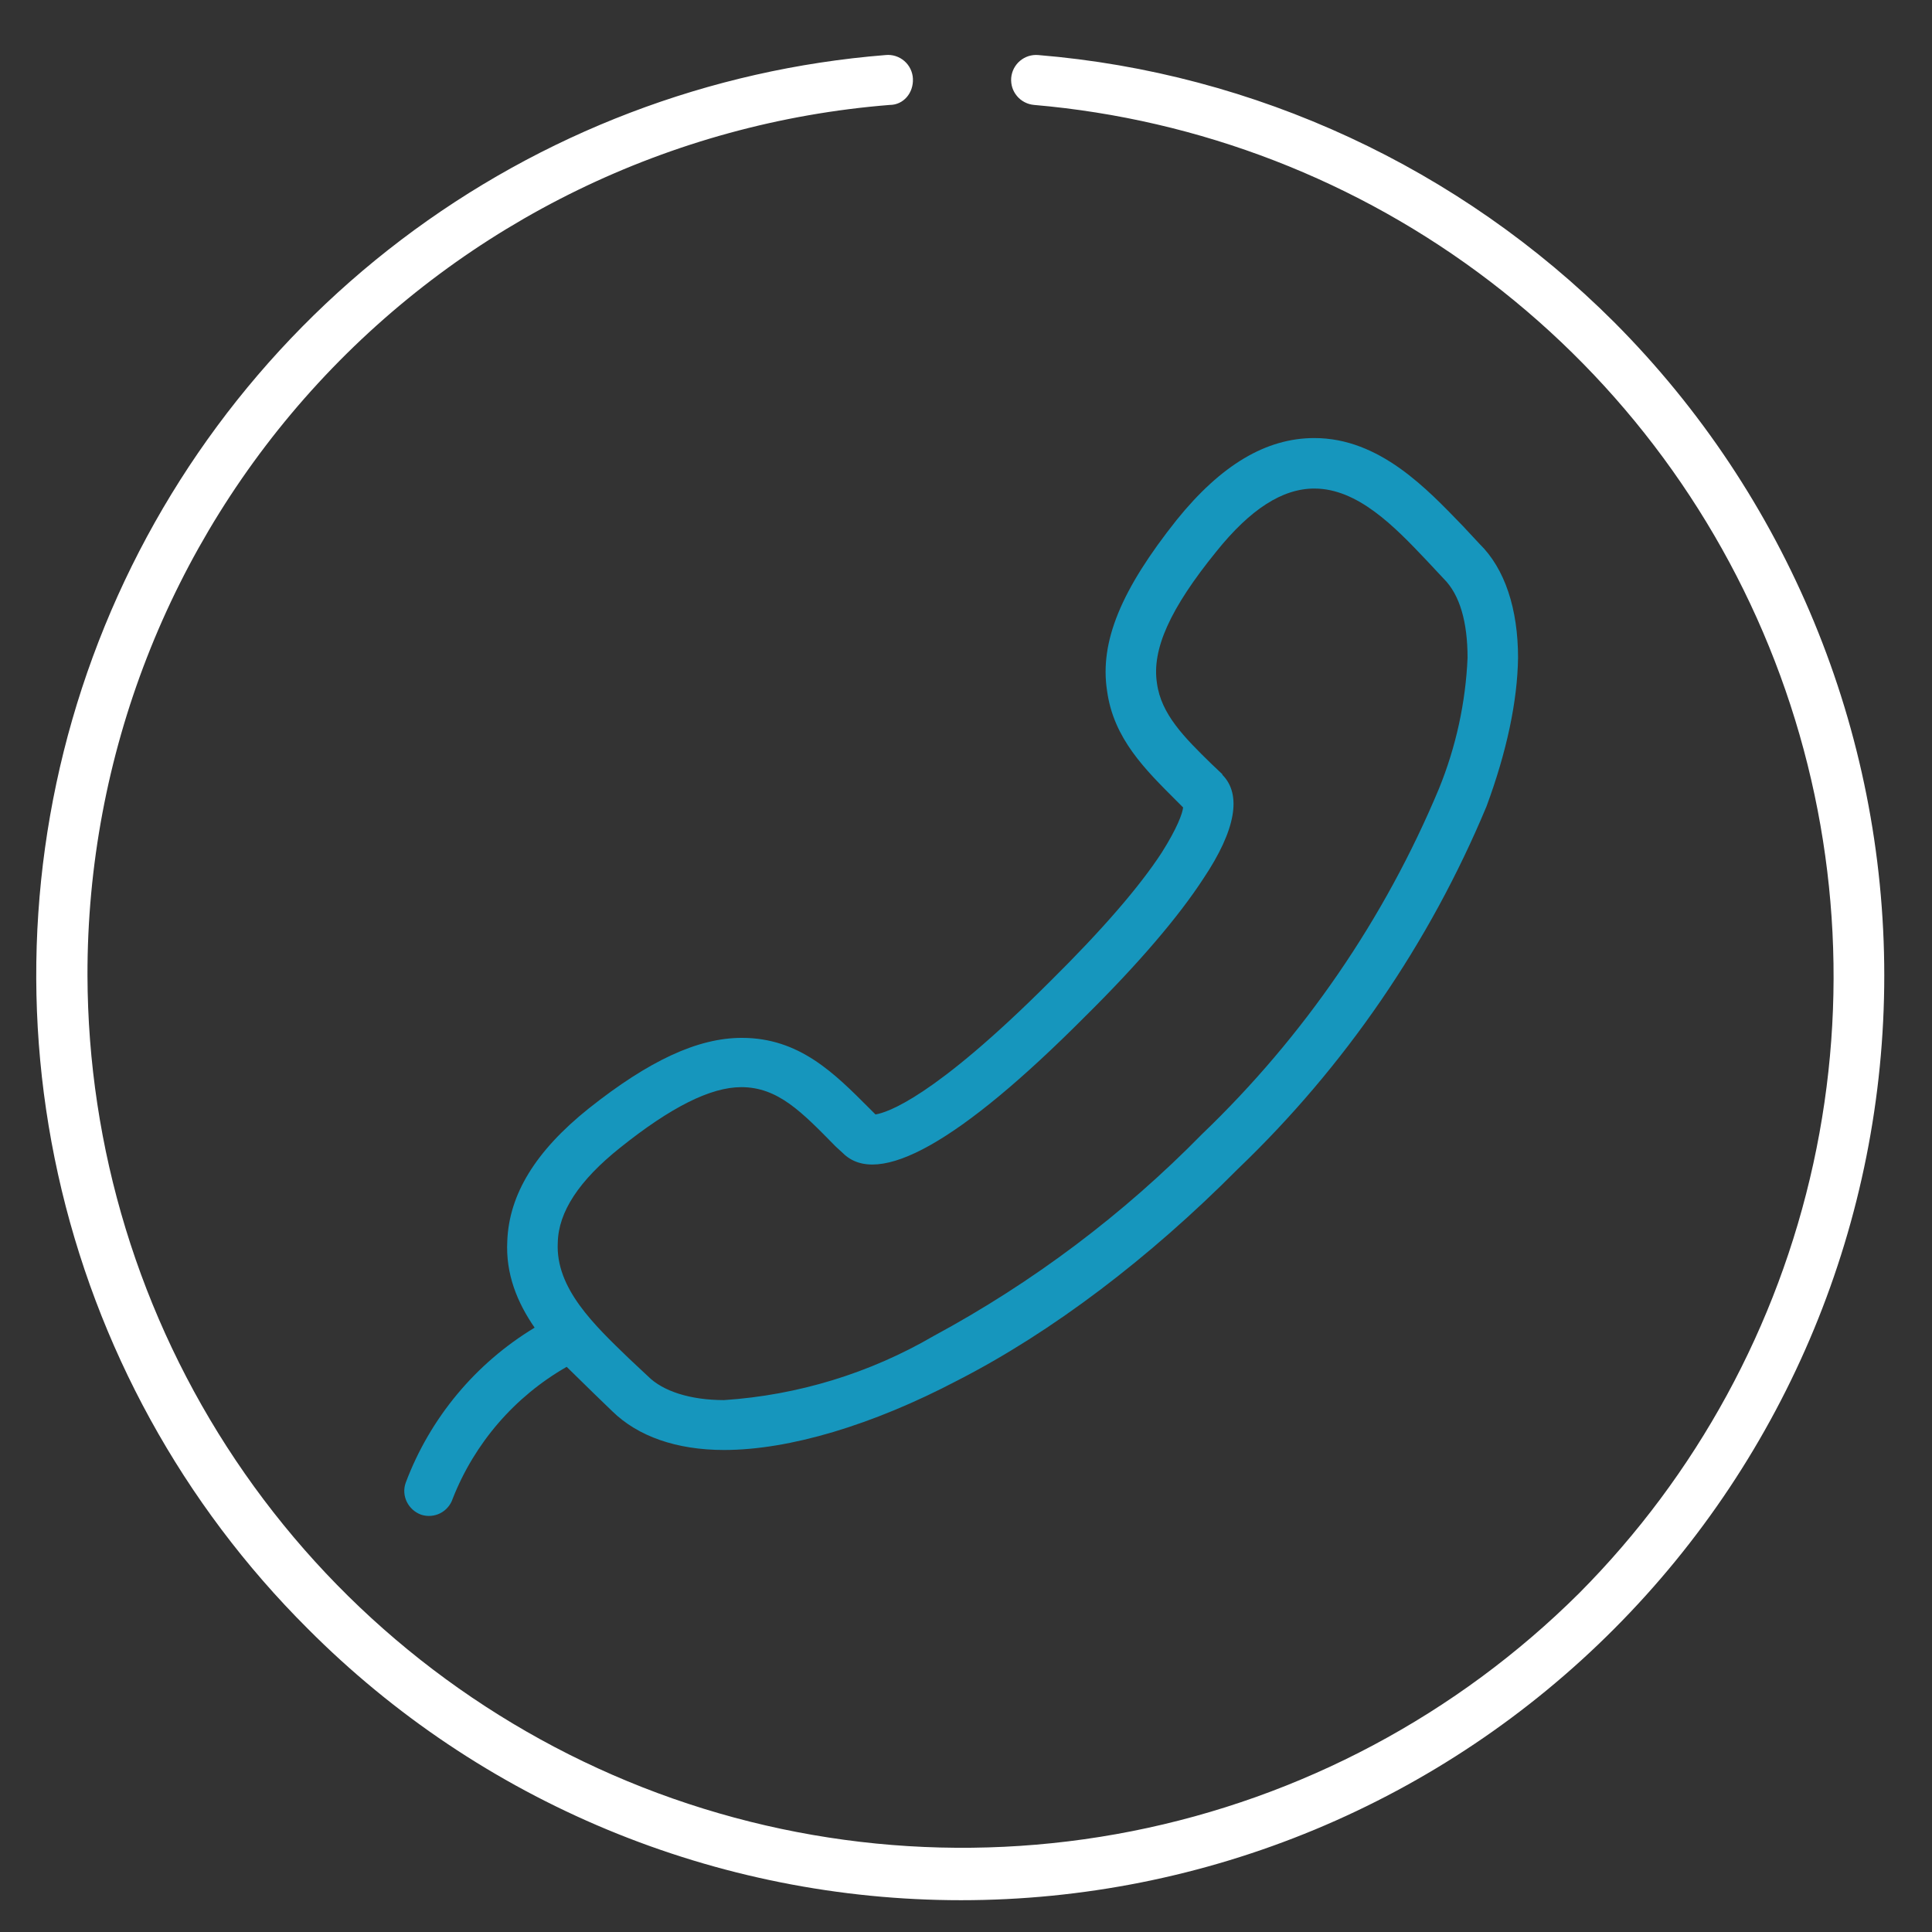 <svg width="61" height="61" viewBox="0 0 61 61" fill="none" xmlns="http://www.w3.org/2000/svg">
<rect x="0" y="0" width="61" height="61" fill="#333333" stroke="none"/>
<path d="M50.968 10.175C46.093 5.3 39.624 2.3 32.781 1.738C32.677 1.729 32.573 1.741 32.474 1.772C32.375 1.804 32.284 1.855 32.204 1.922C32.125 1.989 32.06 2.071 32.012 2.163C31.965 2.255 31.936 2.356 31.927 2.459C31.919 2.563 31.931 2.667 31.962 2.766C31.994 2.865 32.045 2.956 32.112 3.035C32.179 3.115 32.261 3.18 32.353 3.227C32.445 3.275 32.546 3.304 32.649 3.313C37.883 3.764 42.879 5.699 47.052 8.89C51.225 12.082 54.401 16.396 56.208 21.329C58.015 26.262 58.377 31.607 57.253 36.739C56.129 41.87 53.565 46.575 49.862 50.3C45.998 54.144 41.084 56.76 35.738 57.817C30.391 58.874 24.851 58.326 19.816 56.241C14.78 54.156 10.474 50.628 7.439 46.101C4.404 41.574 2.777 36.25 2.762 30.8C2.749 23.871 5.35 17.192 10.046 12.097C14.742 7.002 21.186 3.865 28.093 3.313C28.524 3.313 28.843 2.938 28.824 2.488C28.82 2.381 28.793 2.276 28.747 2.18C28.701 2.083 28.635 1.997 28.554 1.927C28.474 1.857 28.379 1.804 28.277 1.771C28.176 1.739 28.068 1.727 27.962 1.738C22.41 2.181 17.101 4.207 12.664 7.574C8.228 10.942 4.85 15.511 2.93 20.74C1.01 25.968 0.629 31.637 1.832 37.076C3.035 42.514 5.772 47.494 9.718 51.425C12.422 54.142 15.636 56.297 19.175 57.768C22.715 59.239 26.51 59.996 30.343 59.996C34.176 59.996 37.971 59.239 41.511 57.768C45.05 56.297 48.264 54.142 50.968 51.425C56.427 45.949 59.493 38.532 59.493 30.8C59.493 23.068 56.427 15.651 50.968 10.175Z" fill="white"/>
<path d="M33.155 30.987C29.461 34.681 27.999 35.131 27.642 35.187L27.436 34.981C26.349 33.894 25.242 32.769 23.424 32.769C22.036 32.769 20.499 33.481 18.586 35C16.899 36.35 16.074 37.719 16.017 39.181C15.961 40.231 16.336 41.131 16.88 41.919C15.013 43.047 13.579 44.77 12.811 46.812C12.661 47.225 12.886 47.675 13.299 47.825C13.397 47.857 13.501 47.869 13.604 47.861C13.708 47.853 13.808 47.825 13.901 47.778C13.993 47.731 14.075 47.666 14.142 47.587C14.21 47.508 14.261 47.417 14.293 47.319C14.983 45.562 16.253 44.093 17.892 43.156L18.774 44.019L19.336 44.562C20.142 45.35 21.361 45.781 22.861 45.781C24.924 45.781 27.549 44.994 30.23 43.587C33.23 42.05 36.286 39.725 39.08 36.912C42.46 33.676 45.135 29.775 46.936 25.456C47.574 23.731 47.911 22.137 47.93 20.769C47.93 19.231 47.517 17.956 46.711 17.169L46.186 16.606C45.061 15.444 43.561 13.831 41.499 13.831C39.98 13.831 38.555 14.675 37.149 16.419C35.405 18.612 34.711 20.262 34.955 21.819C35.161 23.319 36.155 24.294 37.13 25.269L37.355 25.494C37.336 25.681 37.167 26.15 36.68 26.919C35.986 27.987 34.805 29.356 33.155 30.987ZM38.593 24.444L38.236 24.106C37.392 23.281 36.661 22.55 36.53 21.575C36.361 20.506 36.943 19.212 38.405 17.412C39.474 16.081 40.486 15.425 41.499 15.425C42.867 15.425 44.03 16.625 45.024 17.675L45.586 18.275C46.093 18.781 46.336 19.644 46.336 20.769C46.275 22.185 45.97 23.58 45.436 24.894C43.719 29.006 41.172 32.721 37.955 35.806C35.466 38.344 32.609 40.493 29.48 42.181C27.46 43.358 25.194 44.051 22.861 44.206C21.793 44.206 20.93 43.925 20.461 43.456L19.861 42.894C18.774 41.844 17.536 40.681 17.611 39.237C17.63 38.262 18.286 37.269 19.58 36.237C21.174 34.962 22.43 34.325 23.405 34.325C24.567 34.325 25.317 35.112 26.386 36.2L26.611 36.406C27.718 37.512 30.286 36.087 34.261 32.094C35.968 30.406 37.224 28.925 37.992 27.744C39.024 26.206 39.211 25.081 38.593 24.462V24.444Z" fill="#1696BD"/>
</svg>
